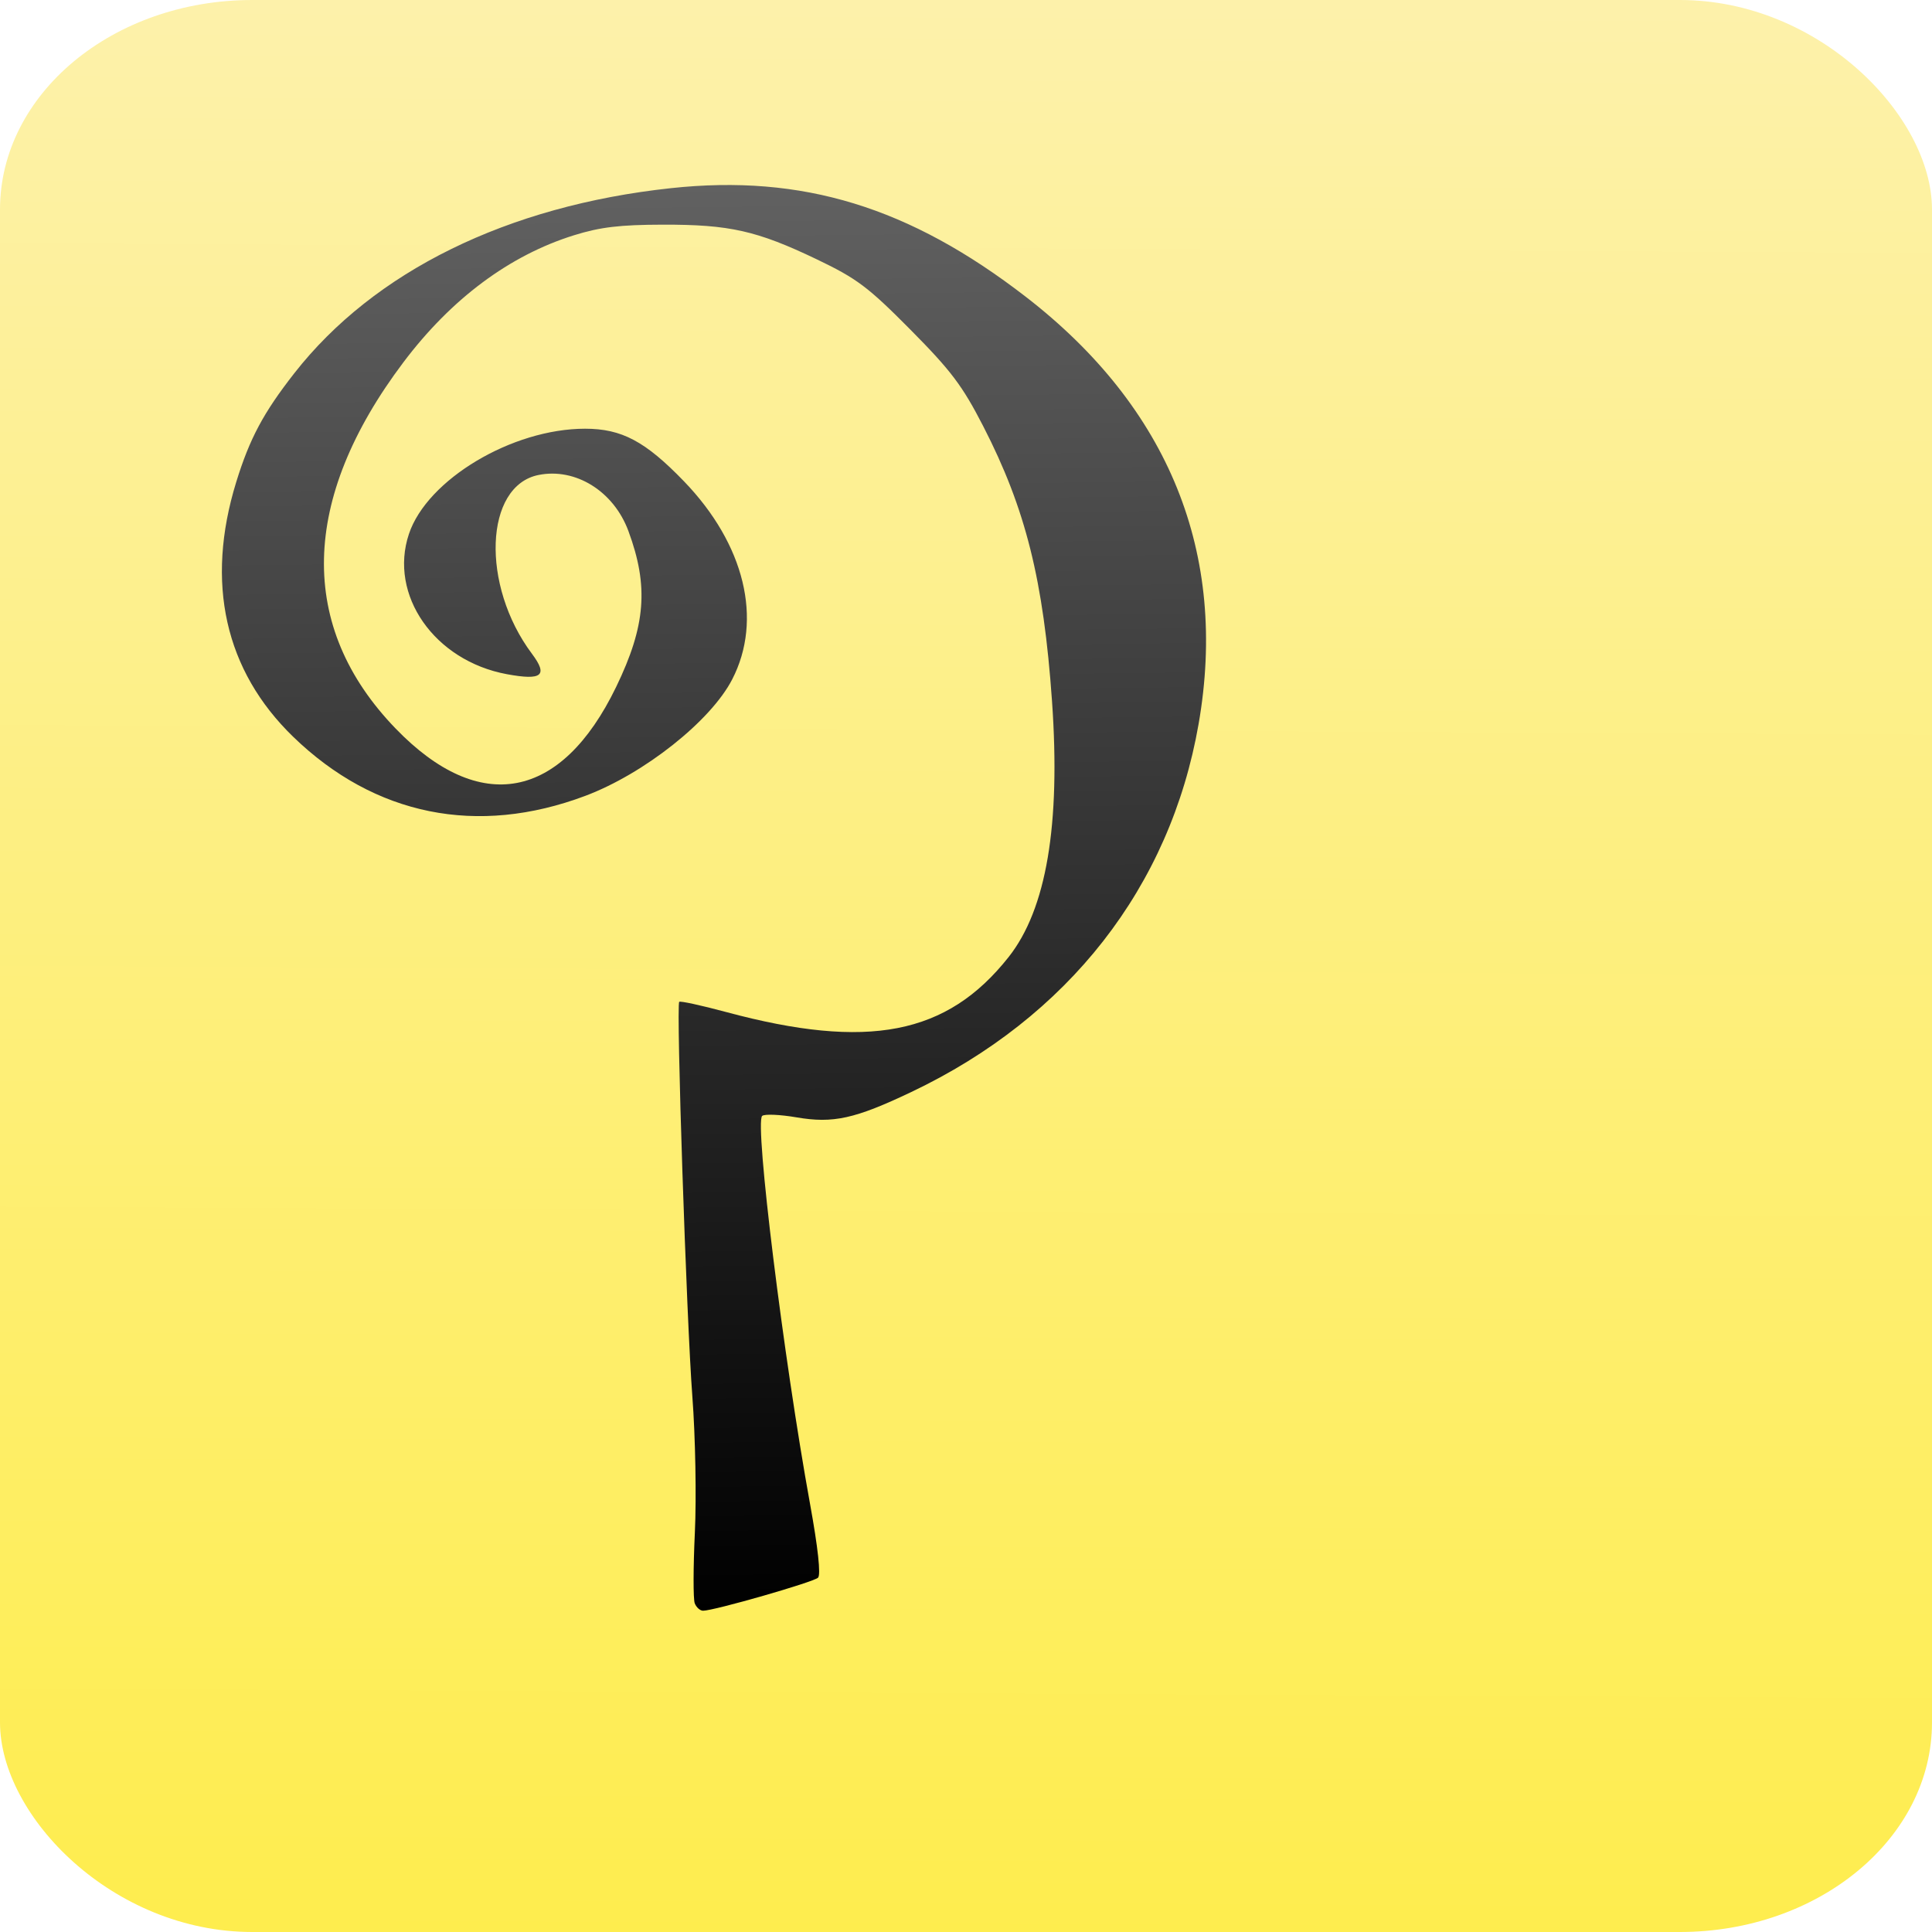 <?xml version="1.0" encoding="UTF-8" standalone="no"?>
<!-- Created with Inkscape (http://www.inkscape.org/) -->

<svg
   xmlns:dc="http://purl.org/dc/elements/1.1/"
   xmlns:cc="http://creativecommons.org/ns#"
   xmlns:rdf="http://www.w3.org/1999/02/22-rdf-syntax-ns#"
   xmlns:svg="http://www.w3.org/2000/svg"
   xmlns="http://www.w3.org/2000/svg"
   xmlns:xlink="http://www.w3.org/1999/xlink"
   xmlns:sodipodi="http://sodipodi.sourceforge.net/DTD/sodipodi-0.dtd"
   xmlns:inkscape="http://www.inkscape.org/namespaces/inkscape"
   width="598.576"
   height="598.576"
   id="svg2"
   version="1.1"
   inkscape:version="0.48.2 r9819"
   sodipodi:docname="iSecretadvisor_5.svg">
  <defs
     id="defs4">
    <linearGradient
       id="linearGradient3803">
      <stop
         style="stop-color:#616161;stop-opacity:1"
         offset="0"
         id="stop3805" />
      <stop
         style="stop-color:#000000;stop-opacity:1"
         offset="1"
         id="stop3807" />
    </linearGradient>
    <linearGradient
       id="linearGradient3795">
      <stop
         style="stop-color:#fdf1aa;stop-opacity:1"
         offset="0"
         id="stop3797" />
      <stop
         style="stop-color:#feed4e;stop-opacity:1;"
         offset="1"
         id="stop3799" />
    </linearGradient>
    <linearGradient
       inkscape:collect="always"
       xlink:href="#linearGradient3795"
       id="linearGradient3801"
       x1="651.75"
       y1="127.612"
       x2="648.75"
       y2="724.612"
       gradientUnits="userSpaceOnUse" />
    <linearGradient
       inkscape:collect="always"
       xlink:href="#linearGradient3803"
       id="linearGradient3809"
       x1="580.21"
       y1="194.5"
       x2="585.122"
       y2="636.5"
       gradientUnits="userSpaceOnUse" />
    <linearGradient
       inkscape:collect="always"
       xlink:href="#linearGradient3795"
       id="linearGradient3815"
       gradientUnits="userSpaceOnUse"
       x1="651.75"
       y1="127.612"
       x2="648.75"
       y2="724.612" />
    <linearGradient
       inkscape:collect="always"
       xlink:href="#linearGradient3803"
       id="linearGradient3817"
       gradientUnits="userSpaceOnUse"
       x1="580.21"
       y1="194.5"
       x2="585.122"
       y2="636.5" />
    <linearGradient
       inkscape:collect="always"
       xlink:href="#linearGradient3803"
       id="linearGradient2996"
       gradientUnits="userSpaceOnUse"
       x1="580.21"
       y1="194.5"
       x2="585.122"
       y2="636.5"
       gradientTransform="translate(-173.75,162.75)" />
    <linearGradient
       inkscape:collect="always"
       xlink:href="#linearGradient3795"
       id="linearGradient2999"
       gradientUnits="userSpaceOnUse"
       x1="651.75"
       y1="127.612"
       x2="648.75"
       y2="724.612"
       gradientTransform="translate(-157.75,178.75)" />
    <filter
       id="filter3024"
       inkscape:label="Drop shadow"
       width="1.5"
       height="1.5"
       x="-.25"
       y="-.25">
      <feGaussianBlur
         id="feGaussianBlur3026"
         in="SourceAlpha"
         stdDeviation="4"
         result="blur" />
      <feColorMatrix
         id="feColorMatrix3028"
         result="bluralpha"
         type="matrix"
         values="1 0 0 0 0 0 1 0 0 0 0 0 1 0 0 0 0 0 0.5 0 " />
      <feOffset
         id="feOffset3030"
         in="bluralpha"
         dx="8"
         dy="4"
         result="offsetBlur" />
      <feMerge
         id="feMerge3032">
        <feMergeNode
           id="feMergeNode3034"
           in="offsetBlur" />
        <feMergeNode
           id="feMergeNode3036"
           in="SourceGraphic" />
      </feMerge>
    </filter>
  </defs>
  <sodipodi:namedview
     id="base"
     pagecolor="#ffffff"
     bordercolor="#666666"
     borderopacity="1.0"
     inkscape:pageopacity="0.0"
     inkscape:pageshadow="2"
     inkscape:zoom="1"
     inkscape:cx="650.28775"
     inkscape:cy="407.39158"
     inkscape:document-units="px"
     inkscape:current-layer="layer1"
     showgrid="false"
     fit-margin-top="0"
     fit-margin-left="0"
     fit-margin-right="0"
     fit-margin-bottom="0"
     inkscape:window-width="1920"
     inkscape:window-height="1174"
     inkscape:window-x="-4"
     inkscape:window-y="-4"
     inkscape:window-maximized="1" />
  <g
     inkscape:label="Calque 1"
     inkscape:groupmode="layer"
     id="layer1"
     transform="translate(-181.712,-304.074)">
    <rect
       style="fill:url(#linearGradient2999);fill-opacity:1;fill-rule:evenodd;stroke:none"
       id="rect2995"
       width="598.576"
       height="598.576"
       x="181.712"
       y="304.074"
       rx="78.143"
       ry="64.921" />
    <path
       inkscape:connector-curvature="0"
       id="path3009"
       d="m 388.957,796.8 c -0.489,-1.273 -0.47,-11.154 0.041,-21.958 0.511,-10.804 0.164,-29.692 -0.771,-41.973 -1.817,-23.87 -5.064,-121.415 -4.075,-122.404 0.326,-0.326 6.86,1.095 14.521,3.157 43.999,11.844 68.466,7.084 87.525,-17.026 11.718,-14.825 16.146,-40.936 13.449,-79.324 -2.63,-37.449 -8.167,-59.583 -21.294,-85.117 -6.471,-12.589 -9.955,-17.21 -22.564,-29.934 -13.15,-13.27 -16.581,-15.846 -29.049,-21.815 -18.516,-8.863 -26.984,-10.77 -47.634,-10.728 -13.337,0.028 -19.423,0.752 -27.541,3.28 -19.963,6.216 -38.022,19.661 -52.863,39.357 -31.99,42.454 -32.834,81.994 -2.421,113.473 26.08,26.995 51.314,22.245 68.314,-12.86 9.188,-18.971 10.151,-31.187 3.811,-48.333 -4.55,-12.306 -16.343,-19.663 -27.835,-17.365 -16.784,3.357 -17.93,34.198 -2.058,55.391 5.068,6.767 3.13,8.346 -7.767,6.331 -22.436,-4.148 -36.67,-24.536 -30.336,-43.452 5.647,-16.867 31.981,-32.601 54.563,-32.601 11.353,0 18.675,3.892 30.644,16.29 18.817,19.491 24.504,42.887 14.927,61.407 -6.659,12.877 -27.243,29.188 -45.501,36.056 -33.438,12.577 -65.257,6.144 -90.485,-18.296 -21.192,-20.53 -27.281,-47.726 -17.667,-78.907 4.165,-13.507 8.434,-21.506 18.011,-33.746 24.709,-31.579 66.01,-51.877 116.651,-57.329 40.708,-4.383 73.946,5.794 110.011,33.684 44.369,34.312 62.689,79.633 53.497,132.345 -8.8,50.465 -40.354,90.871 -89.035,114.014 -17.474,8.307 -24.174,9.784 -35.551,7.837 -5.15,-0.881 -9.933,-1.079 -10.63,-0.44 -2.378,2.181 6.602,74.916 14.852,120.305 2.451,13.487 3.358,21.861 2.464,22.755 -1.367,1.367 -32.161,10.216 -35.614,10.233 -0.936,0.004 -2.101,-1.033 -2.59,-2.306 z"
       style="fill:url(#linearGradient2996);fill-opacity:1;filter:url(#filter3024)"
       sodipodi:nodetypes="cssssssssssssssssssssssssssssssscsscc" />
  </g>
</svg>
